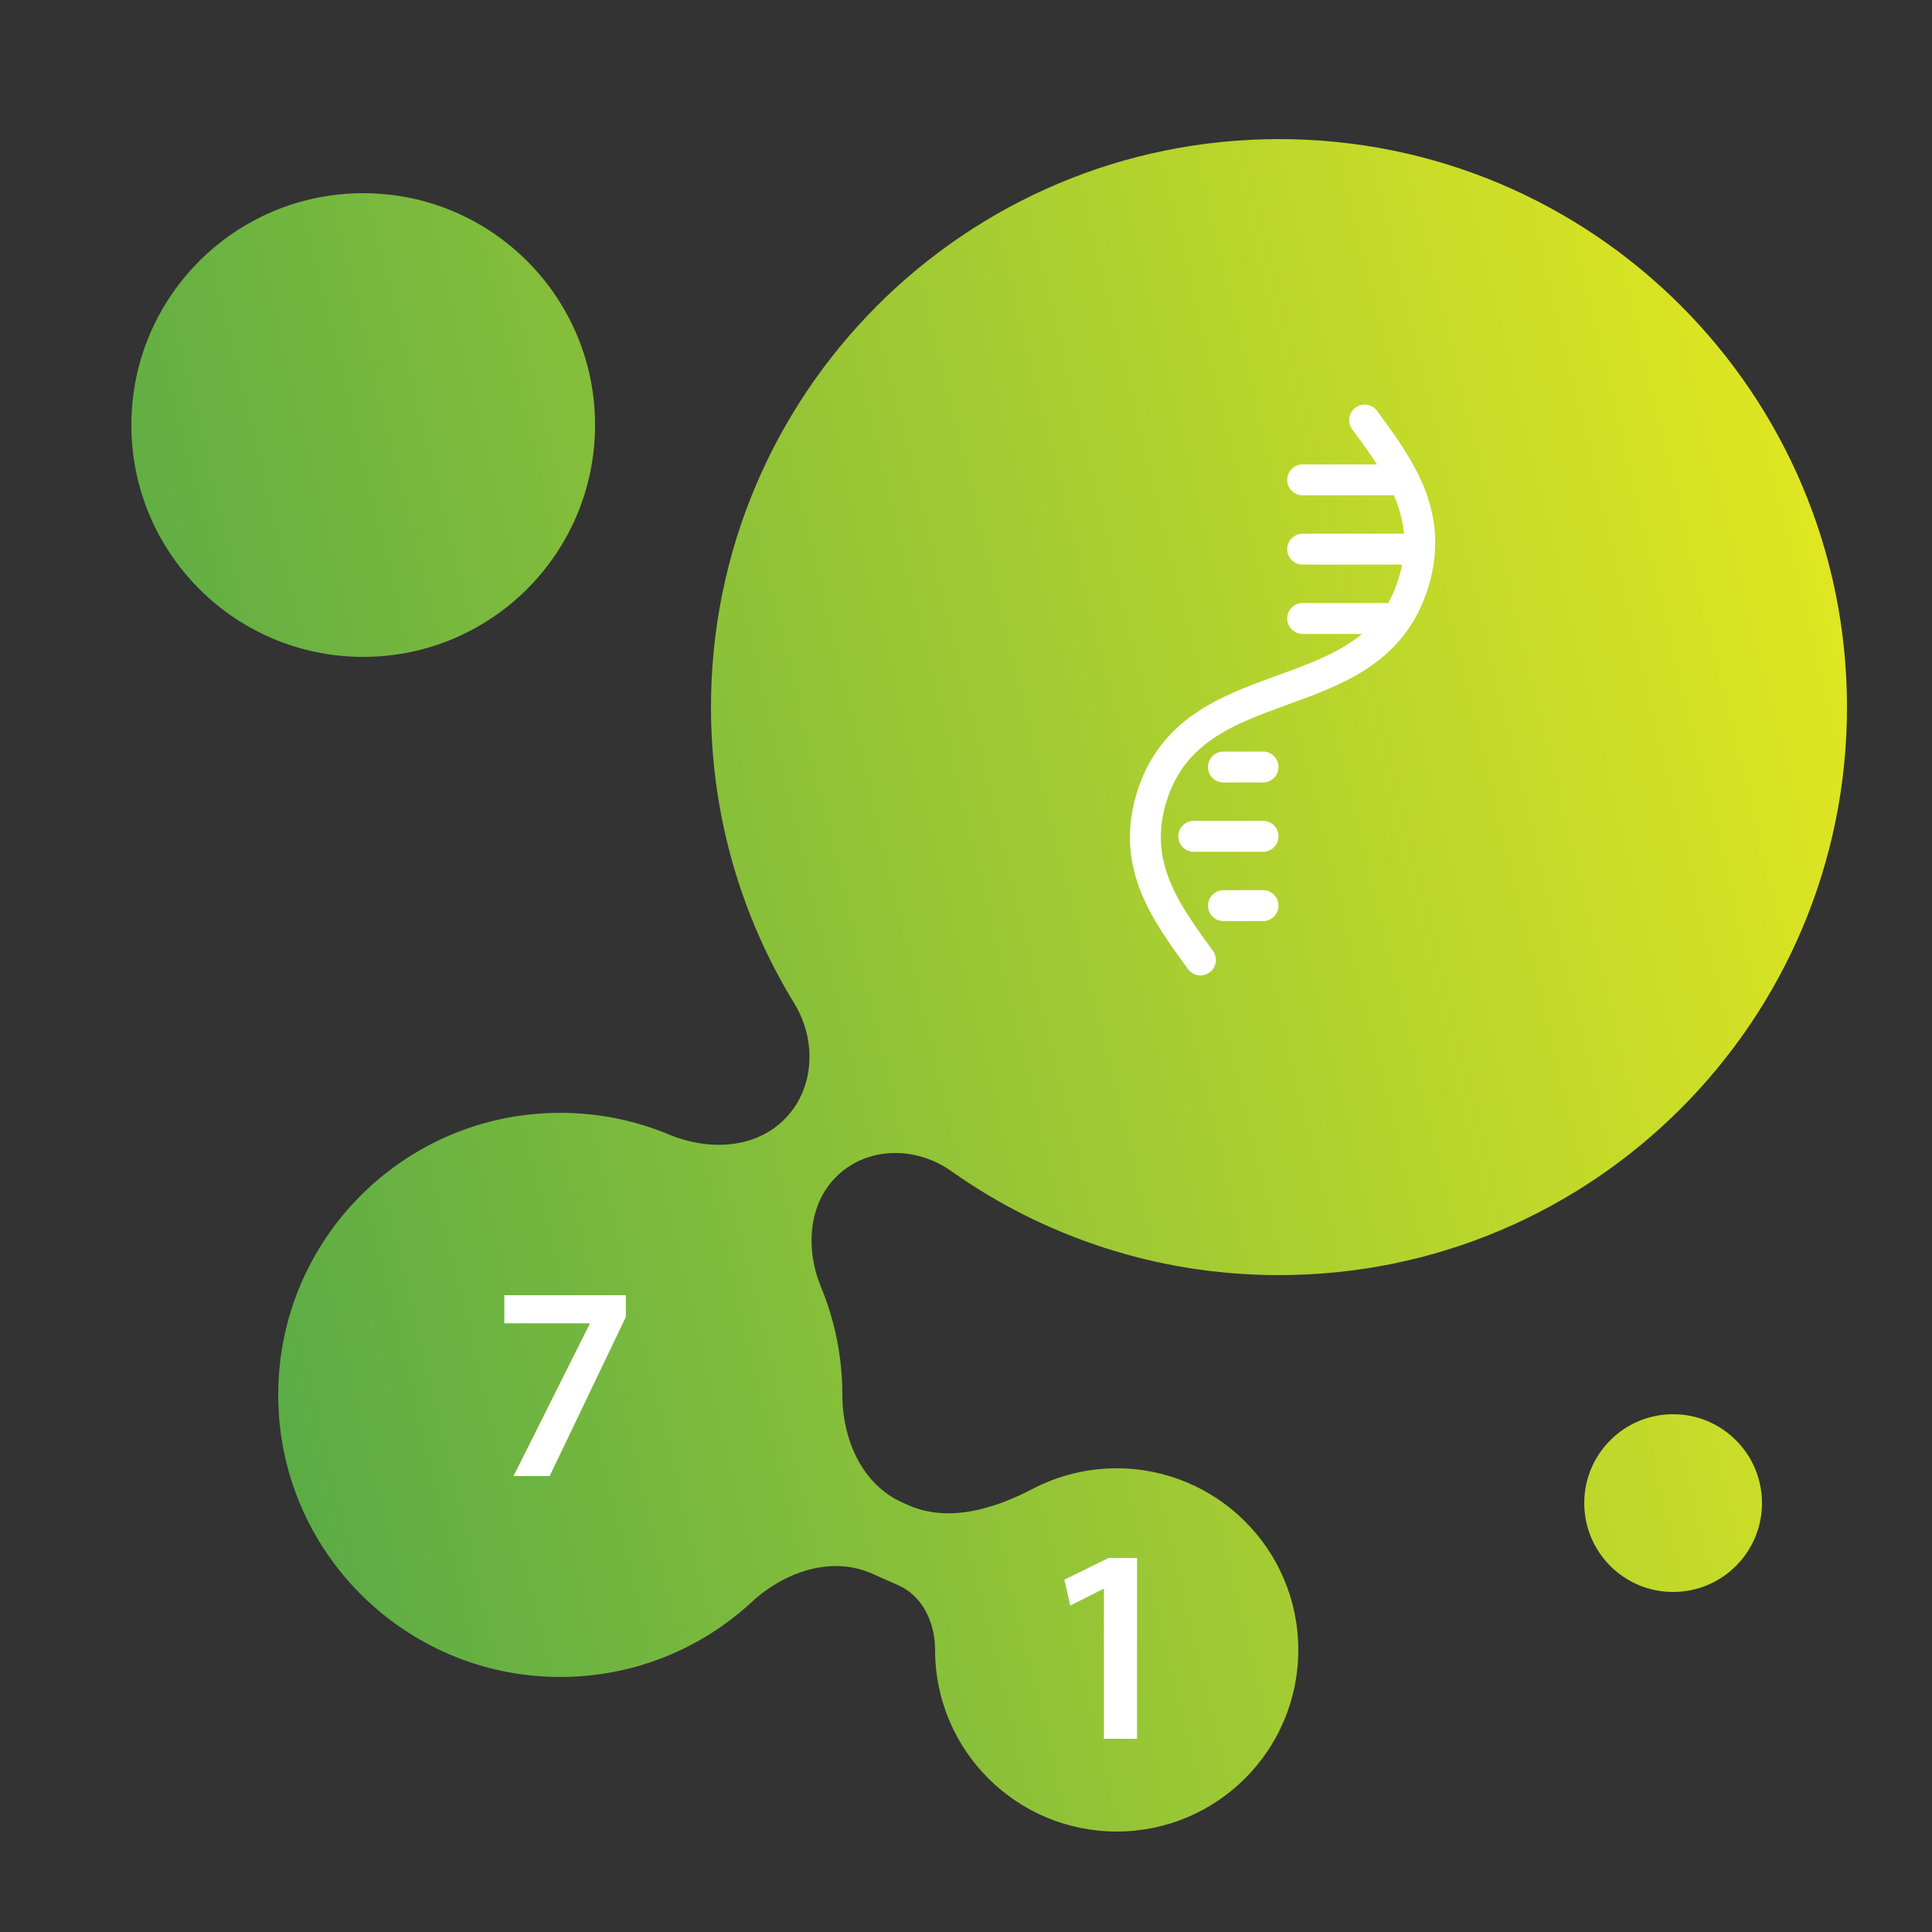 <svg width="250" height="250" viewBox="0 0 250 250" fill="none" xmlns="http://www.w3.org/2000/svg">
<rect x="0" y="0" width="250" height="250" fill="#333333" stroke="none"/>
<path fill-rule="evenodd" clip-rule="evenodd" d="M108.353 152.131C112.341 148.314 118.575 148.341 123.081 151.531C135.065 160.015 149.7 165 165.5 165C206.093 165 239 132.093 239 91.5C239 50.907 206.093 18 165.5 18C124.907 18 92 50.907 92 91.5C92 105.546 95.94 118.671 102.775 129.832C105.746 134.684 105.438 141.08 101.327 145.013C97.455 148.72 91.508 148.874 86.561 146.807C82.234 144.999 77.484 144 72.5 144C52.342 144 36 160.342 36 180.5C36 200.658 52.342 217 72.5 217C82.066 217 90.772 213.32 97.28 207.299C101.511 203.385 107.584 201.287 112.851 203.628L116.286 205.154C119.439 206.556 121 210.05 121 213.5C121 226.479 131.521 237 144.5 237C157.479 237 168 226.479 168 213.5C168 200.521 157.479 190 144.5 190C140.584 190 136.892 190.958 133.645 192.652C128.639 195.264 122.702 197.063 117.542 194.769L116.783 194.432C111.538 192.101 109 186.24 109 180.5C109 175.564 108.02 170.858 106.245 166.563C104.226 161.679 104.535 155.785 108.353 152.131ZM77 55C77 71.569 63.569 85 47 85C30.431 85 17 71.569 17 55C17 38.431 30.431 25 47 25C63.569 25 77 38.431 77 55ZM216.5 206C222.851 206 228 200.851 228 194.5C228 188.149 222.851 183 216.5 183C210.149 183 205 188.149 205 194.5C205 200.851 210.149 206 216.5 206Z" fill="url(#paint0_linear_2295_200)"/>
<path d="M65.258 167.6H80.99V170.408L71.126 191H66.446L76.31 171.308V171.236H65.258V167.6Z" fill="white"/>
<path d="M142.846 225V205.596H142.774L138.49 207.756L137.734 204.408L143.458 201.6H147.13V225H142.846Z" fill="white"/>
<path d="M176.584 54.352C181.105 60.509 185.58 66.606 182.918 75.361C177.607 92.829 154.316 85.748 149.005 103.216C146.342 111.971 150.877 118.086 155.339 124.225" stroke="white" stroke-width="4" stroke-miterlimit="10" stroke-linecap="round"/>
<path d="M180.094 62.094H168.562" stroke="white" stroke-width="4" stroke-linecap="round"/>
<path d="M181.375 71.062H168.562" stroke="white" stroke-width="4" stroke-linecap="round"/>
<path d="M180.094 80.031H168.562" stroke="white" stroke-width="4" stroke-linecap="round"/>
<path d="M158.312 117.188L163.438 117.188" stroke="white" stroke-width="4" stroke-linecap="round"/>
<path d="M154.469 108.219L163.437 108.219" stroke="white" stroke-width="4" stroke-linecap="round"/>
<path d="M158.312 99.25L163.438 99.25" stroke="white" stroke-width="4" stroke-linecap="round"/>
<defs>
<linearGradient id="paint0_linear_2295_200" x1="9.5" y1="148.5" x2="287.091" y2="81.723" gradientUnits="userSpaceOnUse">
<stop stop-color="#51A748"/>
<stop offset="1" stop-color="#FCF31A"/>
</linearGradient>
</defs>
</svg>
